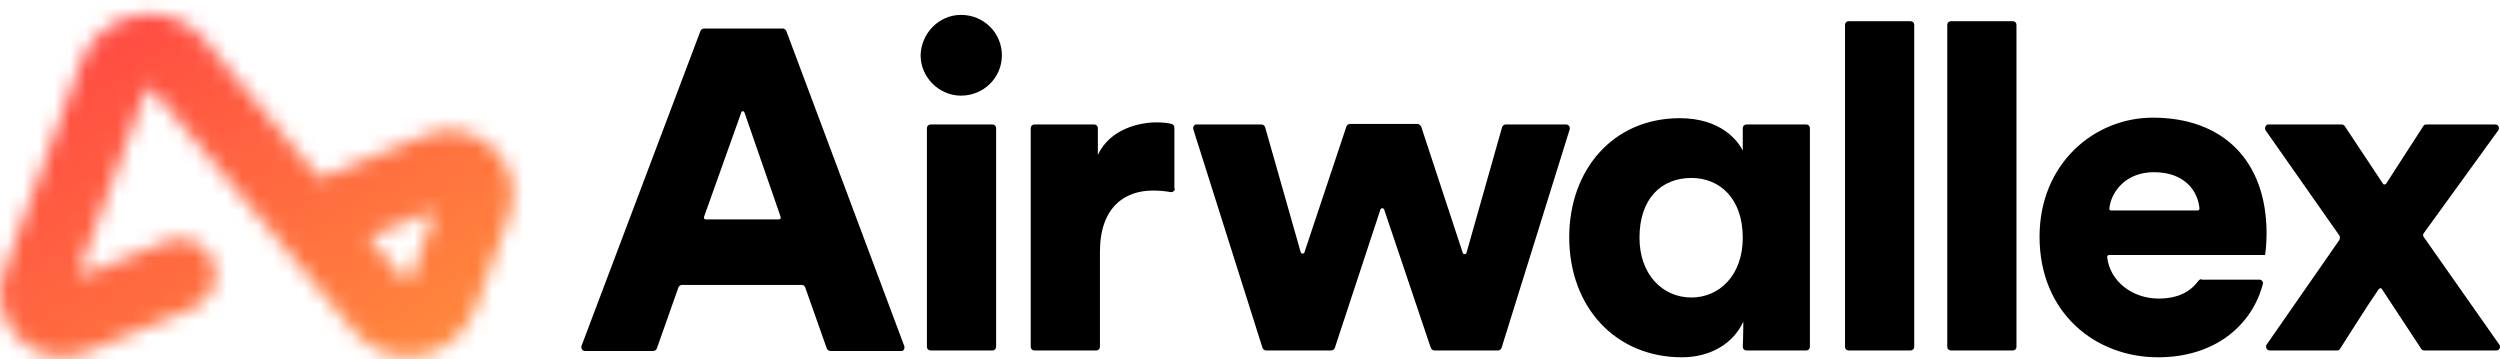 <svg width="160" height="23" viewBox="0 0 160 23" fill="none" xmlns="http://www.w3.org/2000/svg">
<mask id="mask0_383_8379" style="mask-type:luminance" maskUnits="userSpaceOnUse" x="0" y="0" width="33" height="23">
<path d="M25.83 17.832L23.582 15.148L27.34 13.604C27.575 13.503 27.81 13.738 27.71 13.973L26.3 17.765C26.267 17.799 26.267 17.866 26.2 17.899C26.132 17.933 26.099 17.966 26.032 17.966C25.965 17.933 25.898 17.899 25.83 17.832ZM8.75 0.986C7.105 1.288 5.763 2.396 5.192 3.973L0.26 17.363C-0.412 19.141 0.26 21.121 1.803 22.161C2.911 22.899 4.354 23 5.595 22.497L12.307 19.745C13.448 19.275 14.085 18.034 13.683 16.859C13.649 16.792 13.649 16.758 13.615 16.691C13.146 15.517 11.837 14.98 10.662 15.45L5.495 17.564C5.26 17.665 5.025 17.43 5.125 17.195L9.32 5.852C9.354 5.819 9.354 5.752 9.387 5.718C9.521 5.617 9.689 5.617 9.79 5.752L22.676 21.188C23.716 22.463 25.394 23.067 27.005 22.732C28.582 22.43 29.891 21.222 30.428 19.712L32.575 13.873C33.146 12.362 32.777 10.651 31.602 9.51C30.428 8.369 28.783 8.033 27.273 8.638L20.461 11.423L13.079 2.564C12.206 1.49 10.897 0.886 9.521 0.886C9.287 0.919 9.018 0.953 8.75 0.986Z" fill="white"/>
</mask>
<g mask="url(#mask0_383_8379)">
<path d="M-17.057 11.993L16.367 34.275L49.79 11.993L16.367 -10.289L-17.057 11.993Z" fill="url(#paint0_linear_383_8379)"/>
</g>
<path d="M137.846 11.02C139.86 11.02 140.665 12.262 140.766 13.336C140.766 13.403 140.732 13.47 140.665 13.47H135.095C135.028 13.47 134.994 13.403 134.994 13.369C135.095 12.295 136.034 11.02 137.846 11.02ZM140.9 17.866C140.833 17.866 140.766 17.899 140.699 17.966C140.195 18.671 139.39 19.108 138.148 19.108C136.471 19.108 135.028 18 134.86 16.456C134.86 16.389 134.893 16.322 134.961 16.322H144.961C144.994 16.221 145.061 15.55 145.061 14.946C145.061 10.282 142.276 7.53 137.779 7.53C134.021 7.53 130.531 10.483 130.531 15.148C130.531 20.014 134.088 22.866 138.115 22.866C141.739 22.866 144.021 20.852 144.759 18.403C144.759 18.403 144.793 18.302 144.826 18.168C144.86 18.034 144.759 17.933 144.659 17.899H144.625H140.9V17.866ZM149.726 15.081L144.994 8.336C144.927 8.235 144.961 8.101 145.061 8C145.095 7.966 145.162 7.966 145.196 7.966H149.86C149.927 7.966 150.028 8 150.061 8.067L152.511 11.758C152.545 11.825 152.645 11.825 152.712 11.758L155.095 8.067C155.129 8 155.196 7.966 155.296 7.966H159.692C159.894 7.966 159.994 8.168 159.894 8.336L155.129 14.913C155.061 14.98 155.061 15.114 155.129 15.181C156.672 17.363 158.417 19.879 159.961 22.061C160.062 22.228 159.961 22.43 159.76 22.43H155.162C155.095 22.43 154.994 22.396 154.961 22.329L152.444 18.503C152.41 18.436 152.343 18.436 152.276 18.47L152.243 18.503C151.471 19.611 150.498 21.188 149.759 22.329C149.726 22.396 149.659 22.43 149.558 22.43H145.263C145.128 22.43 145.028 22.329 145.028 22.195C145.028 22.161 145.028 22.094 145.061 22.061L149.726 15.349C149.759 15.248 149.759 15.148 149.726 15.081ZM124.625 22.195V1.59C124.625 1.456 124.725 1.356 124.86 1.356H128.819C128.954 1.356 129.054 1.456 129.054 1.59V22.195C129.054 22.329 128.954 22.43 128.819 22.43H124.86C124.725 22.43 124.625 22.329 124.625 22.195ZM118.081 22.195V1.59C118.081 1.456 118.182 1.356 118.316 1.356H122.276C122.41 1.356 122.511 1.456 122.511 1.59V22.195C122.511 22.329 122.41 22.43 122.276 22.43H118.316C118.182 22.43 118.081 22.329 118.081 22.195ZM108.249 19.04C110.027 19.04 111.537 17.631 111.537 15.215C111.537 12.698 110.061 11.389 108.249 11.389C106.336 11.389 104.927 12.698 104.927 15.215C104.927 17.564 106.403 19.04 108.249 19.04ZM111.571 20.584C110.933 21.993 109.457 22.866 107.645 22.866C103.383 22.866 100.43 19.644 100.43 15.181C100.43 10.886 103.215 7.564 107.51 7.564C110.128 7.564 111.235 9.007 111.537 9.644V8.201C111.537 8.067 111.638 7.966 111.772 7.966H115.598C115.732 7.966 115.833 8.067 115.833 8.201V22.195C115.833 22.329 115.732 22.43 115.598 22.43H111.772C111.638 22.43 111.537 22.329 111.537 22.195C111.571 21.658 111.571 20.45 111.571 20.584ZM90.967 8.134L93.618 16.188C93.651 16.289 93.819 16.289 93.853 16.188L96.135 8.134C96.168 8.034 96.269 7.966 96.369 7.966H100.229C100.396 7.966 100.497 8.134 100.463 8.268L96.101 22.262C96.067 22.363 95.967 22.43 95.866 22.43H91.806C91.705 22.43 91.604 22.363 91.571 22.262L88.584 13.403C88.55 13.302 88.383 13.302 88.349 13.403L85.43 22.262C85.396 22.363 85.295 22.43 85.195 22.43H81.034C80.933 22.43 80.832 22.363 80.799 22.262L76.369 8.268C76.336 8.134 76.403 8 76.537 7.966C76.57 7.966 76.57 7.966 76.604 7.966H80.732C80.832 7.966 80.933 8.034 80.966 8.134L83.248 16.154C83.282 16.255 83.45 16.255 83.483 16.154L86.168 8.101C86.201 8 86.302 7.933 86.403 7.933H90.765C90.832 7.966 90.933 8.034 90.967 8.134ZM75.195 12.06C75.195 12.195 75.094 12.295 74.96 12.295H74.926C74.557 12.228 74.188 12.195 73.785 12.195C72.007 12.195 70.396 13.235 70.396 16.121V22.195C70.396 22.329 70.295 22.43 70.161 22.43H66.201C66.067 22.43 65.966 22.329 65.966 22.195V8.201C65.966 8.067 66.067 7.966 66.201 7.966H70.027C70.161 7.966 70.262 8.067 70.262 8.201V9.913C71.034 8.268 72.879 7.832 74.02 7.832C74.389 7.832 74.725 7.866 74.993 7.933C75.094 7.966 75.161 8.067 75.161 8.168V12.06H75.195ZM59.322 22.195V8.201C59.322 8.067 59.423 7.966 59.557 7.966H63.517C63.651 7.966 63.752 8.067 63.752 8.201V22.195C63.752 22.329 63.651 22.43 63.517 22.43H59.557C59.423 22.43 59.322 22.329 59.322 22.195ZM61.503 0.953C62.98 0.953 64.121 2.127 64.121 3.537C64.121 4.98 62.946 6.121 61.503 6.121C60.094 6.121 58.919 4.946 58.919 3.537C58.953 2.127 60.094 0.953 61.503 0.953ZM45.161 14.04H49.859C49.926 14.04 49.993 13.973 49.959 13.873L47.644 7.195C47.61 7.127 47.543 7.094 47.51 7.127C47.476 7.127 47.443 7.161 47.443 7.195L45.06 13.873C45.026 13.973 45.093 14.04 45.161 14.04ZM51.335 18.235H43.651C43.55 18.235 43.449 18.302 43.416 18.403L42.04 22.296C42.006 22.396 41.906 22.463 41.805 22.463H37.442C37.308 22.463 37.208 22.363 37.208 22.228C37.208 22.195 37.208 22.161 37.208 22.161L44.825 1.993C44.859 1.892 44.959 1.825 45.06 1.825H50.094C50.194 1.825 50.295 1.892 50.328 1.993L57.879 22.161C57.913 22.296 57.845 22.43 57.745 22.463C57.711 22.463 57.678 22.463 57.678 22.463H53.147C53.047 22.463 52.946 22.396 52.912 22.296L51.537 18.403C51.503 18.302 51.402 18.235 51.335 18.235Z" fill="black"/>
<defs>
<linearGradient id="paint0_linear_383_8379" x1="-0.146" y1="0.996" x2="20.09" y2="31.356" gradientUnits="userSpaceOnUse">
<stop stop-color="#FF4244"/>
<stop offset="1" stop-color="#FF8E3C"/>
</linearGradient>
</defs>
</svg>
